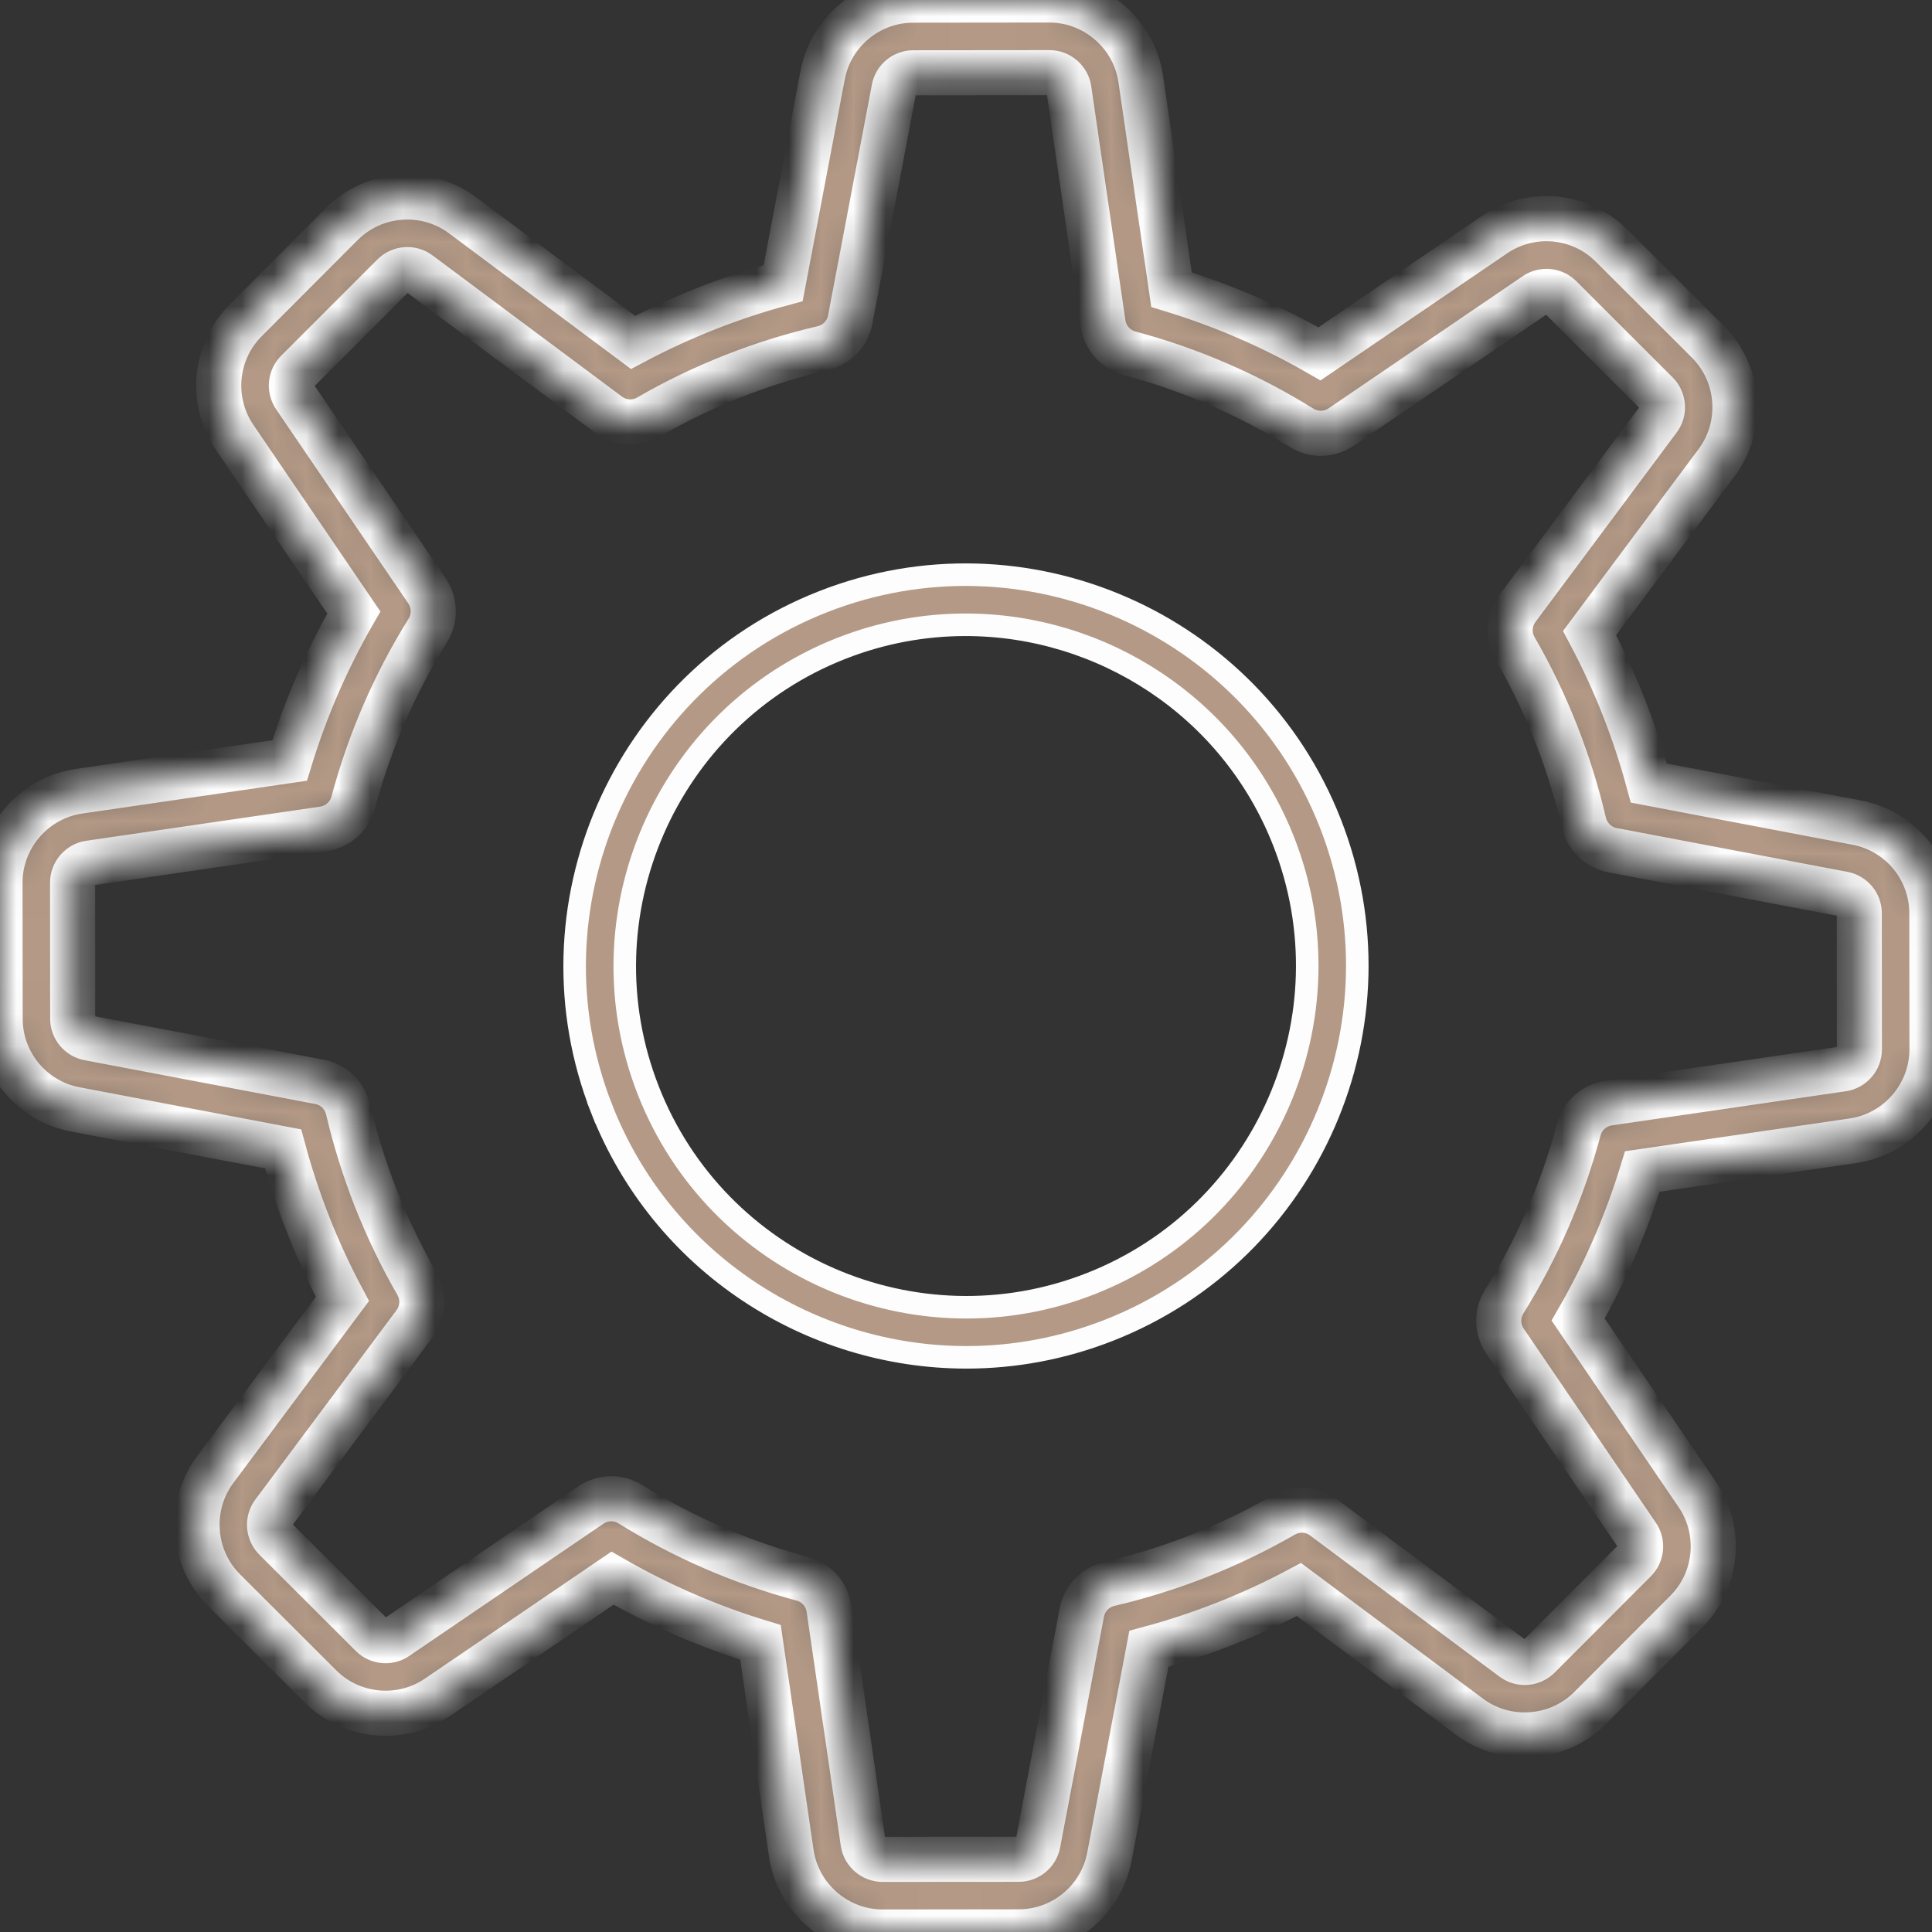 <?xml version="1.0" encoding="UTF-8"?> <svg xmlns="http://www.w3.org/2000/svg" width="60" height="60" viewBox="0 0 60 60" fill="none"><rect x="0" y="0" width="60" height="60" fill="#333333" stroke="none"/><g clip-path="url(#clip0_631_1093)"><mask id="path-1-inside-1_631_1093" fill="white"><path d="M27.409 60C25.996 60 24.777 58.947 24.573 57.548L23.618 51.005C22.015 50.517 20.475 49.848 19.022 49.011L13.587 52.711C12.451 53.484 10.922 53.34 9.949 52.37L6.956 49.382C5.955 48.383 5.838 46.774 6.683 45.641L10.634 40.34C10.235 39.591 9.877 38.814 9.566 38.022C9.266 37.257 9.007 36.472 8.794 35.68L2.336 34.453C0.986 34.197 0.006 33.014 0.005 31.641L9.76684e-07 27.411C-0.001 25.997 1.052 24.777 2.452 24.573L8.994 23.618C9.483 22.014 10.151 20.474 10.989 19.022L7.289 13.587C6.516 12.451 6.659 10.922 7.63 9.949L10.618 6.955C11.617 5.954 13.226 5.837 14.359 6.682L19.66 10.634C20.409 10.235 21.186 9.878 21.979 9.566C22.744 9.266 23.529 9.007 24.321 8.794L25.547 2.336C25.803 0.986 26.986 0.006 28.359 0.005L32.589 0H32.591C34.004 0 35.223 1.054 35.427 2.452L36.382 8.995C37.985 9.484 39.526 10.152 40.978 10.989L46.413 7.288C47.549 6.514 49.079 6.657 50.051 7.629L53.044 10.617C54.044 11.617 54.162 13.225 53.317 14.358L49.366 19.659C49.765 20.408 50.123 21.185 50.434 21.977C50.734 22.741 50.993 23.527 51.206 24.319L57.664 25.547C59.014 25.803 59.994 26.986 59.995 28.359L59.999 32.589C60 34.003 58.947 35.223 57.547 35.427L51.005 36.382C50.516 37.985 49.848 39.525 49.01 40.978L52.711 46.413C53.484 47.549 53.341 49.078 52.37 50.051L49.382 53.044C48.383 54.044 46.774 54.162 45.641 53.317L40.34 49.365C39.591 49.764 38.814 50.122 38.022 50.433C37.256 50.733 36.472 50.992 35.679 51.205L34.453 57.664C34.197 59.014 33.014 59.994 31.641 59.995L27.411 60C27.41 60 27.409 60 27.409 60ZM18.983 46.544C19.189 46.544 19.396 46.601 19.578 46.715C21.237 47.747 23.034 48.526 24.92 49.031C25.355 49.147 25.679 49.512 25.744 49.958L26.804 57.223C26.848 57.52 27.108 57.745 27.408 57.745L31.637 57.742C31.93 57.742 32.182 57.533 32.236 57.245L33.596 50.079C33.68 49.641 34.014 49.293 34.448 49.191C35.378 48.974 36.302 48.685 37.197 48.335C38.118 47.973 39.016 47.541 39.866 47.051C40.256 46.826 40.743 46.854 41.103 47.123L46.989 51.51C47.23 51.689 47.572 51.664 47.785 51.451L50.774 48.458C50.98 48.251 51.011 47.925 50.846 47.684L46.74 41.653C46.489 41.284 46.479 40.801 46.715 40.423C47.747 38.764 48.526 36.967 49.031 35.081C49.147 34.647 49.512 34.322 49.958 34.257L57.223 33.197C57.52 33.154 57.745 32.893 57.745 32.592L57.742 28.363C57.742 28.07 57.533 27.818 57.245 27.764L50.079 26.404C49.641 26.32 49.293 25.986 49.191 25.552C48.974 24.622 48.685 23.698 48.335 22.803C47.973 21.882 47.542 20.984 47.051 20.135C46.826 19.745 46.854 19.259 47.123 18.898L51.51 13.012C51.69 12.771 51.664 12.429 51.451 12.216L48.458 9.227C48.251 9.02 47.925 8.991 47.684 9.155L41.653 13.261C41.284 13.512 40.801 13.522 40.423 13.287C38.766 12.255 36.968 11.476 35.081 10.971C34.647 10.855 34.322 10.491 34.257 10.044L33.197 2.78C33.154 2.482 32.893 2.257 32.593 2.257L28.364 2.261C28.071 2.261 27.819 2.469 27.765 2.757L26.405 9.923C26.322 10.362 25.988 10.71 25.553 10.812C24.625 11.028 23.7 11.317 22.805 11.667C21.882 12.029 20.985 12.46 20.136 12.952C19.746 13.177 19.26 13.148 18.899 12.879L13.014 8.493C12.772 8.312 12.43 8.338 12.217 8.551L9.226 11.543C9.02 11.75 8.989 12.076 9.154 12.318L13.26 18.348C13.511 18.717 13.521 19.2 13.286 19.578C12.254 21.235 11.475 23.032 10.969 24.92C10.853 25.355 10.488 25.679 10.042 25.744L2.777 26.804C2.48 26.848 2.255 27.108 2.255 27.409L2.258 31.638C2.258 31.931 2.467 32.183 2.755 32.237L9.921 33.598C10.359 33.681 10.707 34.015 10.809 34.45C11.026 35.379 11.315 36.303 11.665 37.198C12.027 38.119 12.458 39.016 12.949 39.867C13.174 40.257 13.146 40.744 12.877 41.105L8.49 46.99C8.31 47.231 8.336 47.573 8.549 47.787L11.542 50.775C11.749 50.981 12.075 51.013 12.316 50.848L18.347 46.741C18.539 46.61 18.761 46.544 18.983 46.544Z"></path></mask><path d="M27.409 60C25.996 60 24.777 58.947 24.573 57.548L23.618 51.005C22.015 50.517 20.475 49.848 19.022 49.011L13.587 52.711C12.451 53.484 10.922 53.34 9.949 52.37L6.956 49.382C5.955 48.383 5.838 46.774 6.683 45.641L10.634 40.34C10.235 39.591 9.877 38.814 9.566 38.022C9.266 37.257 9.007 36.472 8.794 35.68L2.336 34.453C0.986 34.197 0.006 33.014 0.005 31.641L9.76684e-07 27.411C-0.001 25.997 1.052 24.777 2.452 24.573L8.994 23.618C9.483 22.014 10.151 20.474 10.989 19.022L7.289 13.587C6.516 12.451 6.659 10.922 7.63 9.949L10.618 6.955C11.617 5.954 13.226 5.837 14.359 6.682L19.66 10.634C20.409 10.235 21.186 9.878 21.979 9.566C22.744 9.266 23.529 9.007 24.321 8.794L25.547 2.336C25.803 0.986 26.986 0.006 28.359 0.005L32.589 0H32.591C34.004 0 35.223 1.054 35.427 2.452L36.382 8.995C37.985 9.484 39.526 10.152 40.978 10.989L46.413 7.288C47.549 6.514 49.079 6.657 50.051 7.629L53.044 10.617C54.044 11.617 54.162 13.225 53.317 14.358L49.366 19.659C49.765 20.408 50.123 21.185 50.434 21.977C50.734 22.741 50.993 23.527 51.206 24.319L57.664 25.547C59.014 25.803 59.994 26.986 59.995 28.359L59.999 32.589C60 34.003 58.947 35.223 57.547 35.427L51.005 36.382C50.516 37.985 49.848 39.525 49.01 40.978L52.711 46.413C53.484 47.549 53.341 49.078 52.37 50.051L49.382 53.044C48.383 54.044 46.774 54.162 45.641 53.317L40.34 49.365C39.591 49.764 38.814 50.122 38.022 50.433C37.256 50.733 36.472 50.992 35.679 51.205L34.453 57.664C34.197 59.014 33.014 59.994 31.641 59.995L27.411 60C27.41 60 27.409 60 27.409 60ZM18.983 46.544C19.189 46.544 19.396 46.601 19.578 46.715C21.237 47.747 23.034 48.526 24.92 49.031C25.355 49.147 25.679 49.512 25.744 49.958L26.804 57.223C26.848 57.52 27.108 57.745 27.408 57.745L31.637 57.742C31.93 57.742 32.182 57.533 32.236 57.245L33.596 50.079C33.68 49.641 34.014 49.293 34.448 49.191C35.378 48.974 36.302 48.685 37.197 48.335C38.118 47.973 39.016 47.541 39.866 47.051C40.256 46.826 40.743 46.854 41.103 47.123L46.989 51.51C47.23 51.689 47.572 51.664 47.785 51.451L50.774 48.458C50.98 48.251 51.011 47.925 50.846 47.684L46.74 41.653C46.489 41.284 46.479 40.801 46.715 40.423C47.747 38.764 48.526 36.967 49.031 35.081C49.147 34.647 49.512 34.322 49.958 34.257L57.223 33.197C57.52 33.154 57.745 32.893 57.745 32.592L57.742 28.363C57.742 28.07 57.533 27.818 57.245 27.764L50.079 26.404C49.641 26.32 49.293 25.986 49.191 25.552C48.974 24.622 48.685 23.698 48.335 22.803C47.973 21.882 47.542 20.984 47.051 20.135C46.826 19.745 46.854 19.259 47.123 18.898L51.51 13.012C51.69 12.771 51.664 12.429 51.451 12.216L48.458 9.227C48.251 9.02 47.925 8.991 47.684 9.155L41.653 13.261C41.284 13.512 40.801 13.522 40.423 13.287C38.766 12.255 36.968 11.476 35.081 10.971C34.647 10.855 34.322 10.491 34.257 10.044L33.197 2.78C33.154 2.482 32.893 2.257 32.593 2.257L28.364 2.261C28.071 2.261 27.819 2.469 27.765 2.757L26.405 9.923C26.322 10.362 25.988 10.71 25.553 10.812C24.625 11.028 23.7 11.317 22.805 11.667C21.882 12.029 20.985 12.46 20.136 12.952C19.746 13.177 19.26 13.148 18.899 12.879L13.014 8.493C12.772 8.312 12.43 8.338 12.217 8.551L9.226 11.543C9.02 11.75 8.989 12.076 9.154 12.318L13.26 18.348C13.511 18.717 13.521 19.2 13.286 19.578C12.254 21.235 11.475 23.032 10.969 24.92C10.853 25.355 10.488 25.679 10.042 25.744L2.777 26.804C2.48 26.848 2.255 27.108 2.255 27.409L2.258 31.638C2.258 31.931 2.467 32.183 2.755 32.237L9.921 33.598C10.359 33.681 10.707 34.015 10.809 34.45C11.026 35.379 11.315 36.303 11.665 37.198C12.027 38.119 12.458 39.016 12.949 39.867C13.174 40.257 13.146 40.744 12.877 41.105L8.49 46.99C8.31 47.231 8.336 47.573 8.549 47.787L11.542 50.775C11.749 50.981 12.075 51.013 12.316 50.848L18.347 46.741C18.539 46.61 18.761 46.544 18.983 46.544Z" fill="#B39986" stroke="#FEFDFD" stroke-width="1.4" mask="url(#path-1-inside-1_631_1093)"></path><path d="M18.687 34.441L18.361 34.569L18.687 34.441C16.238 28.204 19.321 21.137 25.558 18.688C31.795 16.239 38.862 19.322 41.311 25.559C43.76 31.796 40.678 38.863 34.441 41.312C32.987 41.883 31.488 42.153 30.015 42.153C25.16 42.153 20.565 39.224 18.687 34.441ZM39.864 26.128L39.864 26.128C38.225 21.954 34.218 19.403 29.988 19.403C28.701 19.403 27.395 19.638 26.127 20.136C20.688 22.272 18 28.434 20.136 33.873C22.271 39.312 28.433 42 33.873 39.865C39.312 37.729 42 31.567 39.864 26.128Z" fill="#B39986" stroke="#FEFDFD" stroke-width="0.7"></path></g><defs><clipPath id="clip0_631_1093"><rect width="60" height="60" fill="white"></rect></clipPath></defs></svg> 